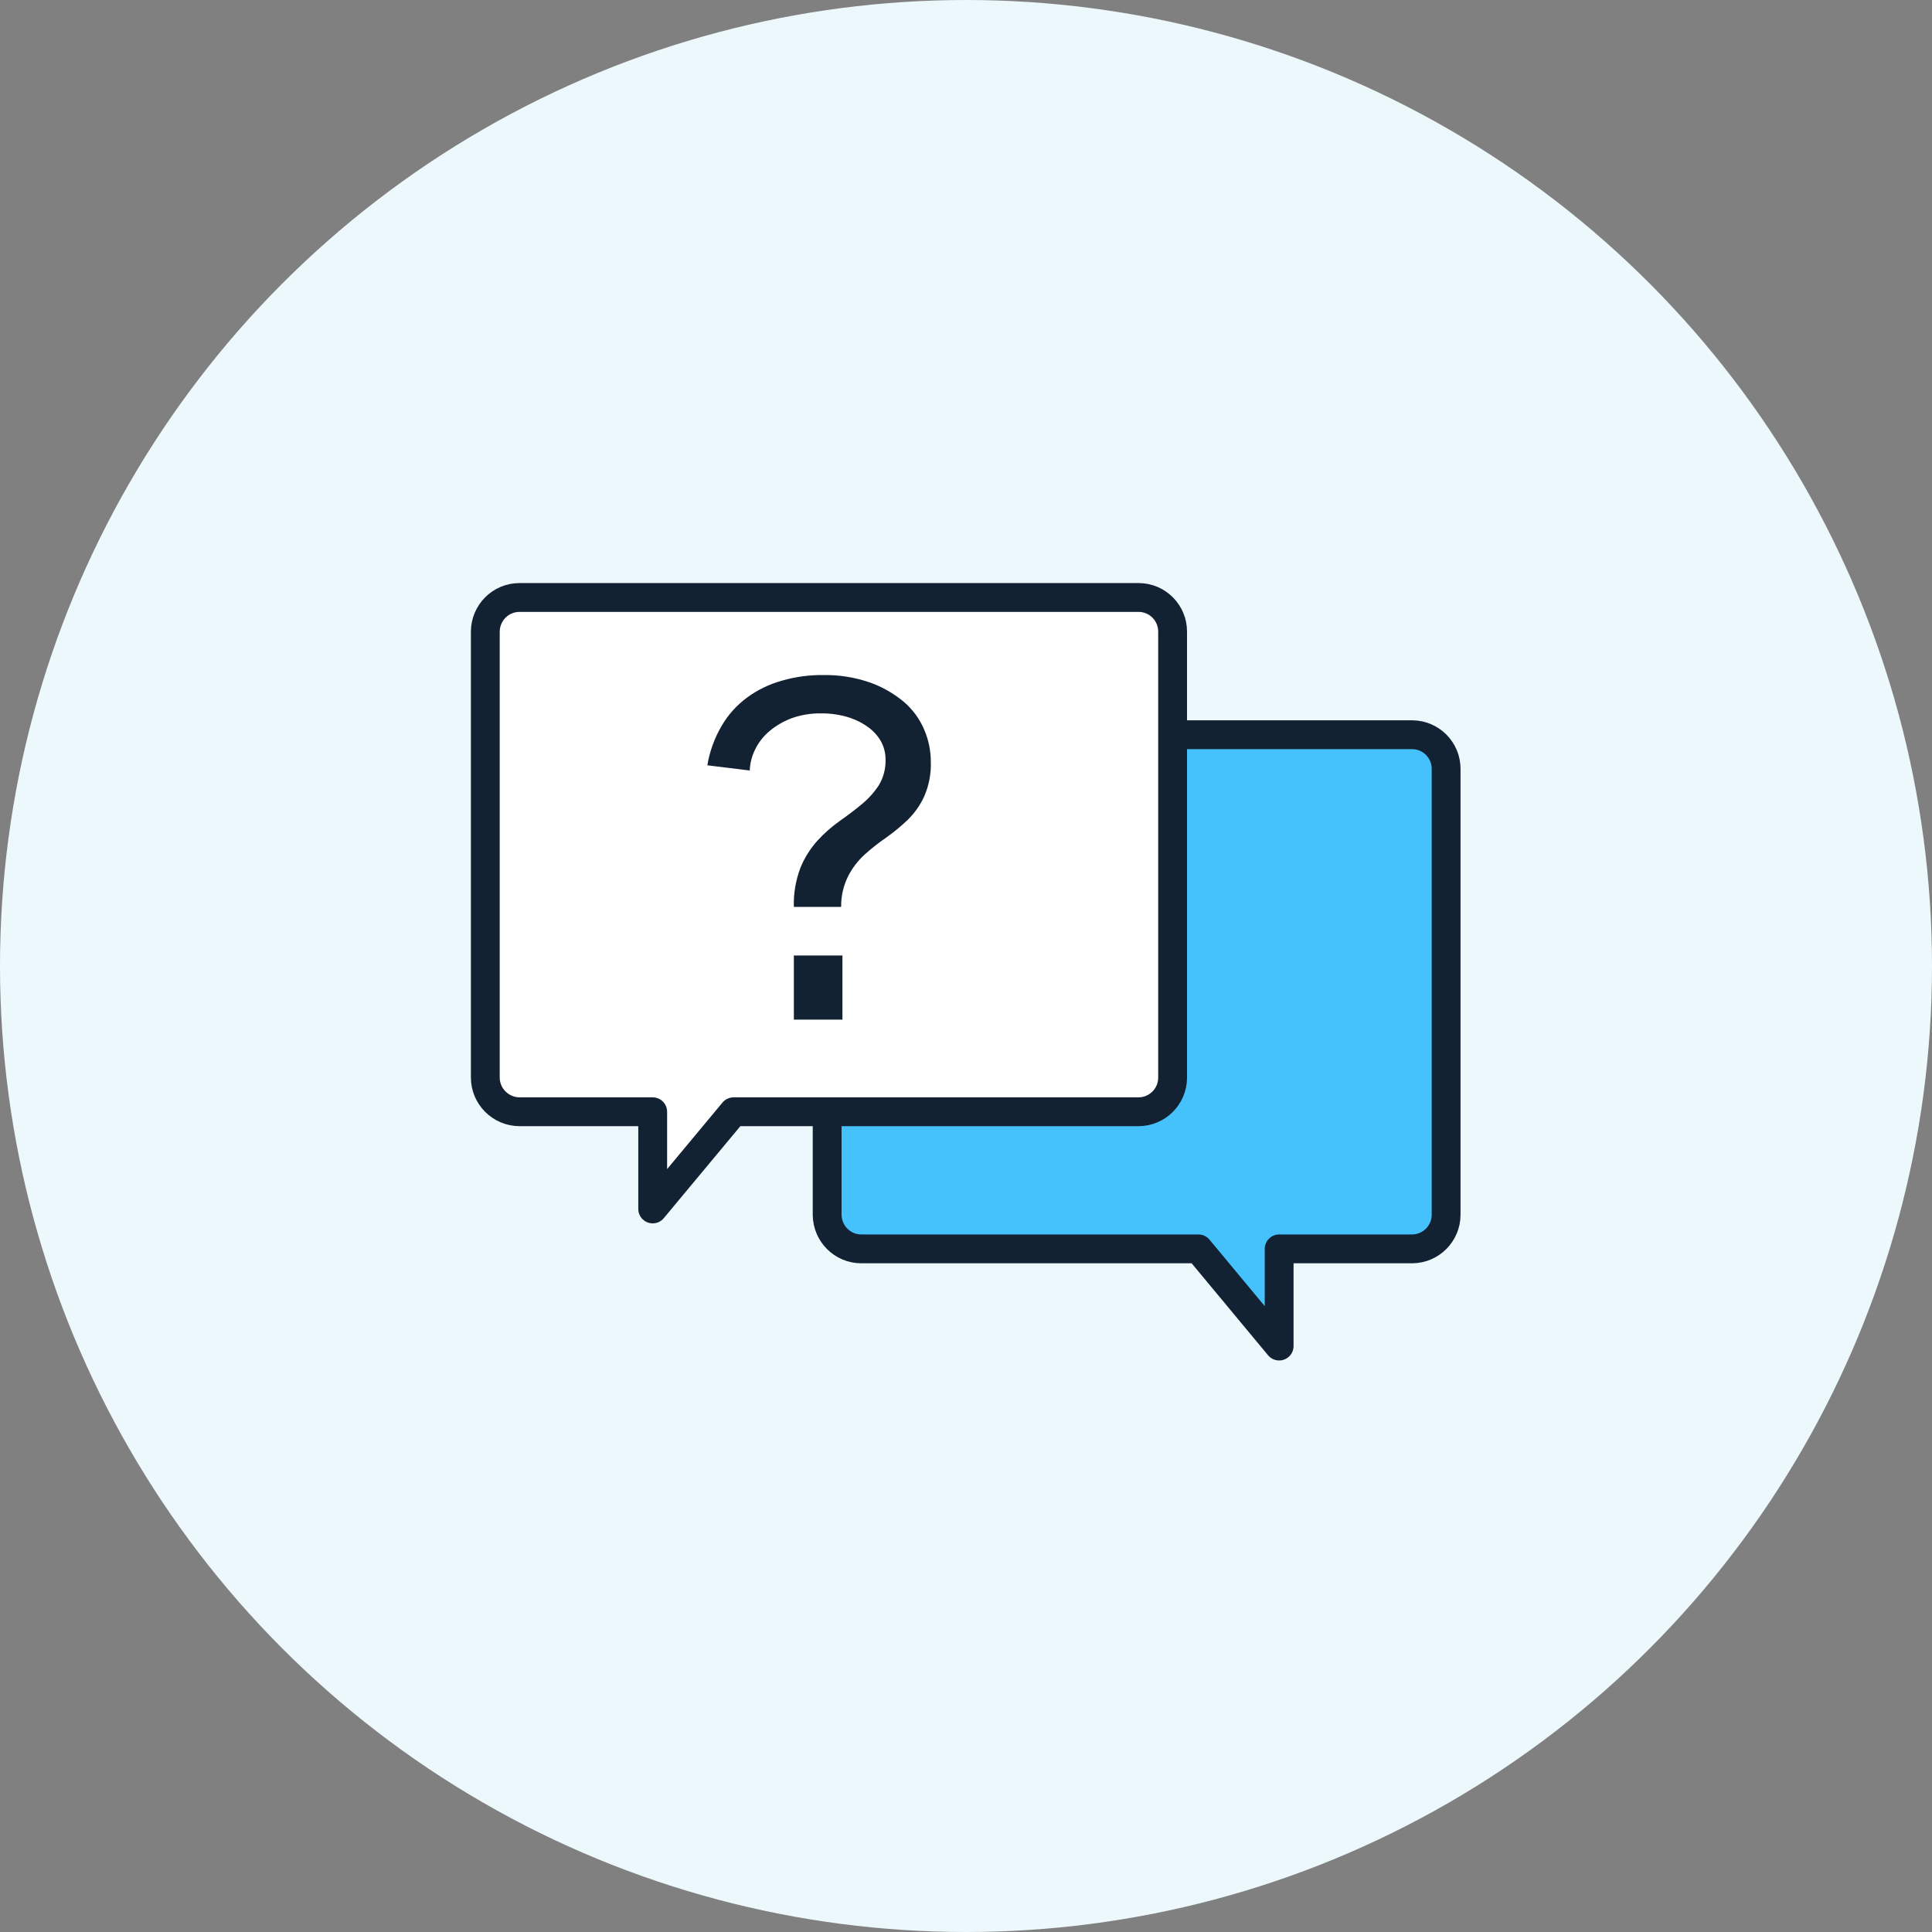 <svg height="134" viewBox="0 0 134 134" width="134" xmlns="http://www.w3.org/2000/svg"><rect x="0" y="0" width="134" height="134" fill="#808080" stroke="none"/><circle cx="67" cy="67" fill="#edf8fd" r="67"/><path d="m81.35 50.96h16.61c1.3.01 2.35 1.08 2.34 2.38v30.91c0 1.3-1.05 2.36-2.35 2.37 0 0-.01 0-.02 0h-9.21v6.74l-5.6-6.74h-23.38c-1.31 0-2.36-1.06-2.37-2.37v-7.14" fill="#45c1fc" stroke="#132233" stroke-linecap="round" stroke-linejoin="round" stroke-width="2"/><path d="m36.03 77.11h9.24v6.74l5.61-6.74h28.08c1.3 0 2.36-1.05 2.37-2.35 0 0 0-.01 0-.02v-30.92c.01-1.3-1.04-2.37-2.34-2.38-.01 0-.02 0-.03 0h-42.93c-1.31 0-2.37 1.07-2.37 2.38v30.91c0 1.31 1.06 2.37 2.37 2.38z" fill="#fff" stroke="#132233" stroke-linecap="round" stroke-linejoin="round" stroke-width="2"/><path d="m58.33 62.9h-3.27c-.03-.93.13-1.85.46-2.72.28-.69.68-1.32 1.18-1.88.46-.5.98-.96 1.53-1.35.56-.39 1.07-.78 1.54-1.17.46-.38.86-.82 1.18-1.31.33-.54.49-1.17.47-1.81 0-.39-.09-.78-.26-1.13-.2-.39-.48-.73-.82-1-.42-.33-.9-.58-1.4-.75-.65-.21-1.33-.31-2.01-.3-.68-.01-1.36.1-2.01.33-.56.21-1.09.51-1.54.89-.42.35-.76.78-1 1.27-.23.46-.36.96-.38 1.47l-2.94-.36c.16-.97.5-1.9 1-2.75.45-.77 1.05-1.43 1.77-1.96s1.54-.92 2.4-1.16c.93-.27 1.89-.4 2.85-.39 1.1-.02 2.2.15 3.24.51.86.3 1.66.76 2.36 1.34.61.52 1.09 1.17 1.41 1.91.31.71.47 1.48.47 2.26.03.82-.13 1.64-.46 2.4-.28.61-.67 1.16-1.14 1.62-.47.45-.97.86-1.49 1.23-.53.36-1.03.76-1.5 1.18-.47.43-.85.93-1.14 1.49-.33.66-.5 1.39-.49 2.13zm.1 7.82h-3.37v-4.45h3.37z" fill="#132233"/></svg>